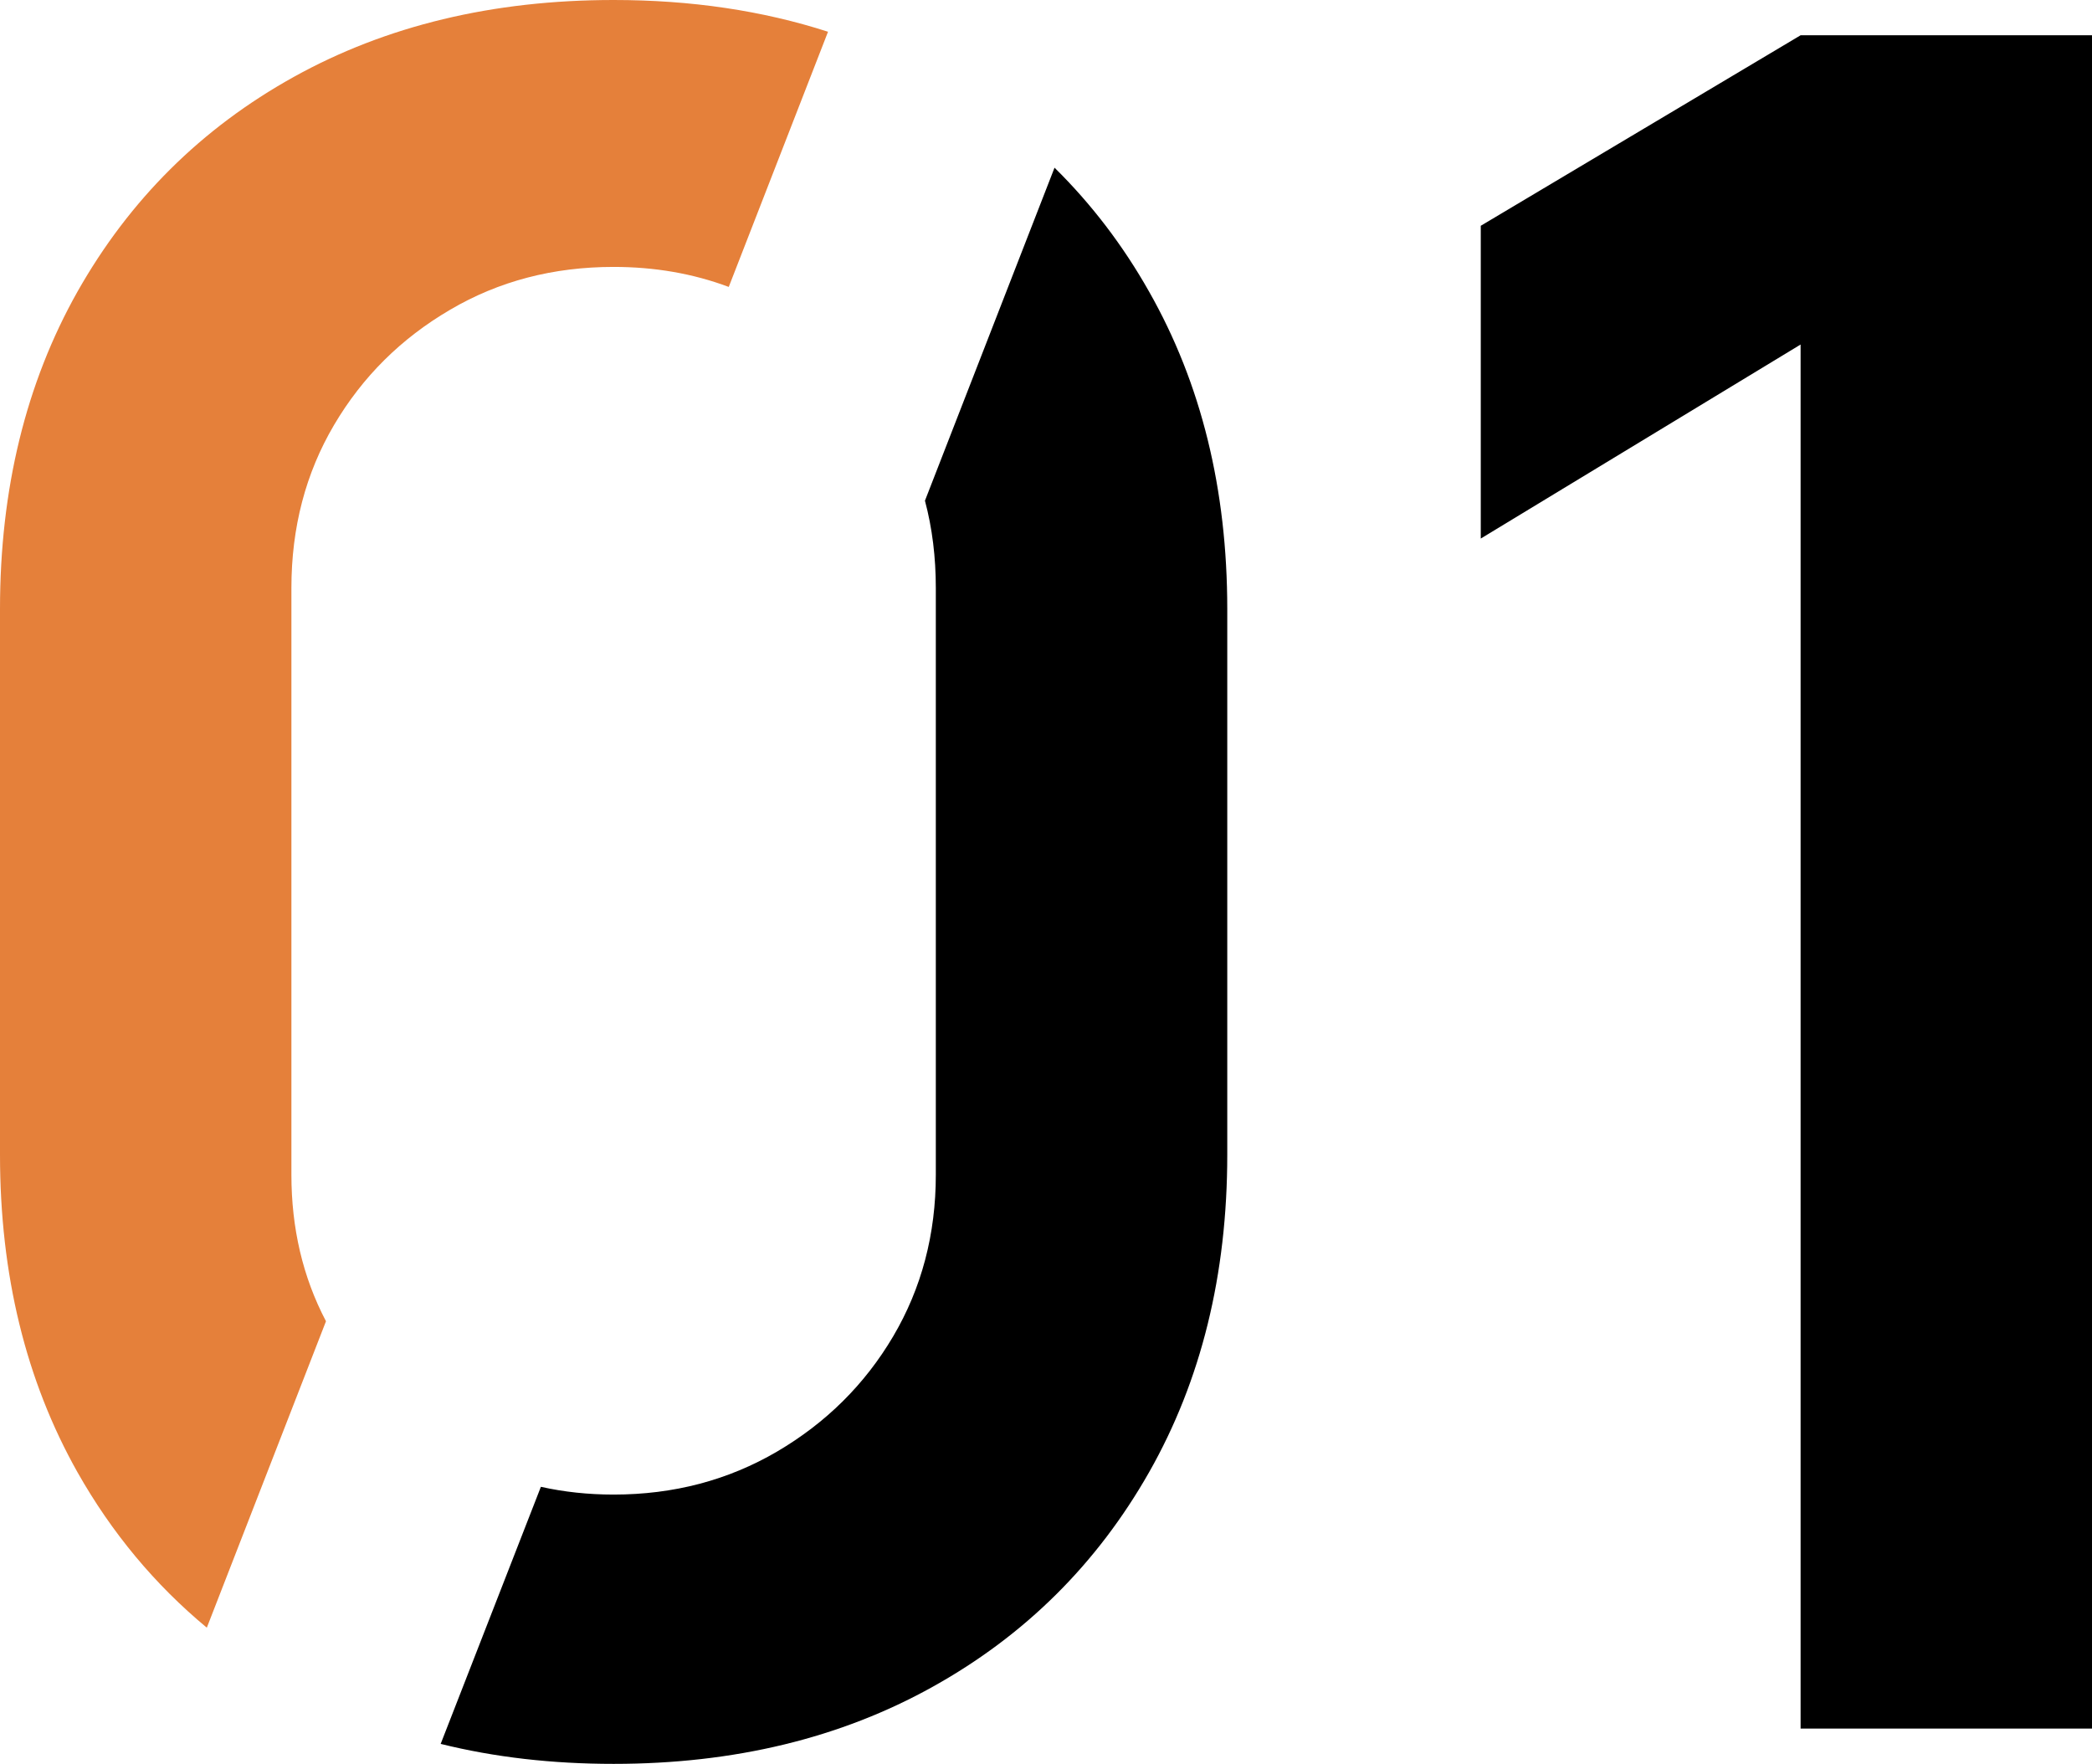 <svg xmlns="http://www.w3.org/2000/svg" width="51" height="43" viewBox="0 0 51 43" fill="none"><g clip-path="url(#clip0_70_1115)"><path d="M14.959 0C12.014 0 9.415 0.625 7.162 1.875C4.909 3.125 3.154 4.873 1.889 7.109C0.63 9.345 0 11.925 0 14.849V28.151C0 31.075 0.63 33.655 1.889 35.891C2.726 37.37 3.777 38.631 5.042 39.68L7.947 32.21C7.381 31.132 7.104 29.939 7.104 28.638V14.333C7.104 12.86 7.451 11.536 8.144 10.36C8.837 9.185 9.778 8.25 10.974 7.551C12.164 6.851 13.492 6.507 14.959 6.507C15.958 6.507 16.894 6.668 17.766 6.995L20.186 0.774C18.586 0.258 16.848 0 14.959 0Z" fill="#E5803A"></path><path d="M28.013 7.109C27.372 5.974 26.603 4.971 25.708 4.088L22.549 12.206C22.728 12.877 22.814 13.588 22.814 14.333V28.638C22.814 30.089 22.468 31.401 21.775 32.577C21.082 33.752 20.135 34.687 18.945 35.386C17.749 36.086 16.421 36.435 14.96 36.435C14.341 36.435 13.752 36.372 13.186 36.246L10.743 42.513C12.06 42.84 13.463 43 14.96 43C17.905 43 20.498 42.369 22.739 41.12C24.986 39.87 26.742 38.127 28.013 35.891C29.283 33.655 29.919 31.075 29.919 28.151V14.849C29.919 11.925 29.283 9.345 28.013 7.109Z" fill="black"></path><path d="M43.896 0.86L36.099 5.504V13.129L43.896 8.399V42.14H51V0.86H43.896Z" fill="black"></path></g><defs><clipPath id="clip0_70_1115"><rect width="51" height="43" fill="white"></rect></clipPath></defs></svg>